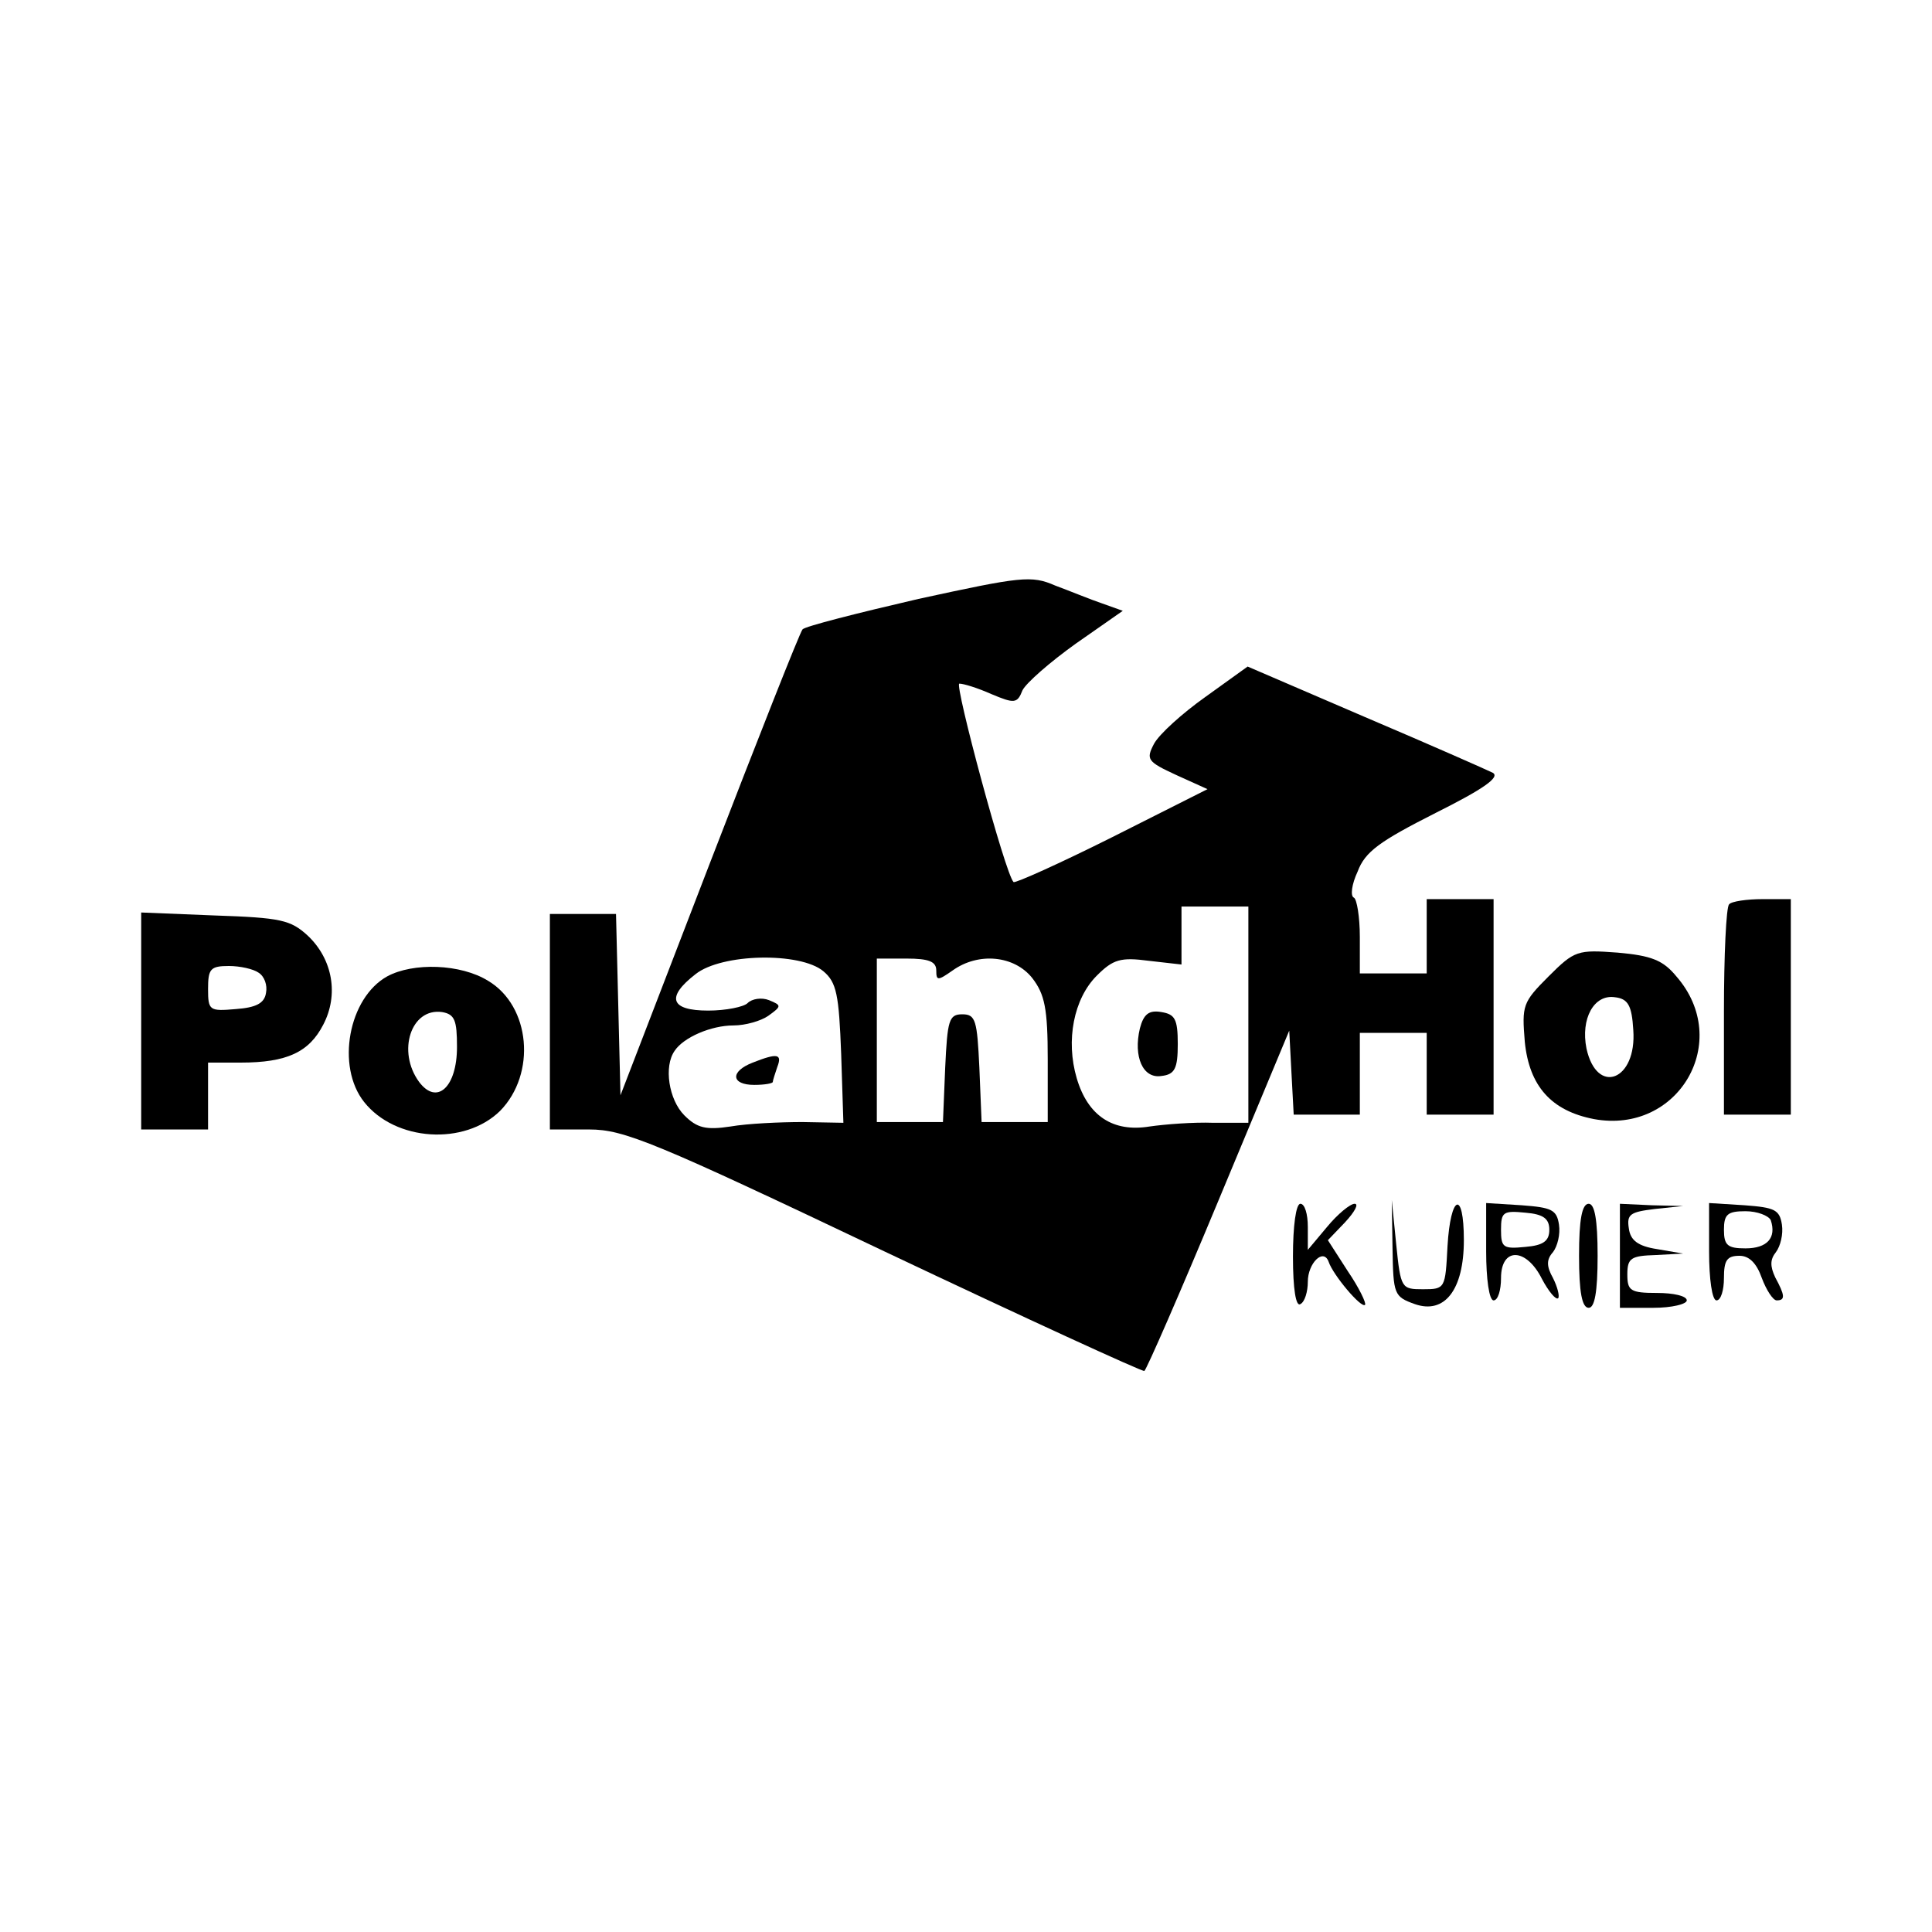 <?xml version="1.0" standalone="no"?>
<!DOCTYPE svg PUBLIC "-//W3C//DTD SVG 20010904//EN"
 "http://www.w3.org/TR/2001/REC-SVG-20010904/DTD/svg10.dtd">
<svg version="1.0" xmlns="http://www.w3.org/2000/svg"
 width="260pt" height="260pt" viewBox="0 0 260 260"
 preserveAspectRatio="xMidYMid meet">
<g transform="translate(0,260) scale(0.1,-0.1)"
fill="#000000" stroke="none">
<path d="M1236 1794 c-82 -19 -153 -37 -156 -41 -4 -5 -60 -147 -126 -318
l-119 -309 -3 122 -3 122 -44 0 -45 0 0 -145 0 -145 53 0 c47 0 88 -17 397
-164 190 -90 347 -162 350 -161 3 2 48 105 100 230 l95 228 3 -57 3 -56 44 0
45 0 0 55 0 55 45 0 45 0 0 -55 0 -55 45 0 45 0 0 145 0 145 -45 0 -45 0 0
-50 0 -50 -45 0 -45 0 0 49 c0 27 -4 51 -8 53 -5 2 -3 18 5 35 10 27 30 41
105 79 64 32 87 48 77 54 -8 4 -85 38 -172 75 l-158 68 -57 -41 c-31 -22 -62
-50 -69 -63 -11 -21 -9 -24 30 -42 l42 -19 -129 -65 c-70 -35 -130 -62 -132
-60 -11 10 -80 267 -73 267 6 0 25 -6 43 -14 31 -13 35 -13 42 5 5 10 37 38
72 63 l63 44 -28 10 c-15 5 -44 17 -63 24 -32 14 -46 12 -184 -18z m444 -559
l0 -146 -47 0 c-27 1 -65 -2 -86 -5 -49 -8 -83 14 -98 65 -15 51 -4 107 27
138 22 22 32 25 70 20 l44 -5 0 39 0 39 45 0 45 0 0 -145z m-572 58 c18 -15
21 -32 24 -111 l3 -93 -55 1 c-30 0 -74 -2 -97 -6 -33 -5 -45 -2 -62 15 -21
21 -28 66 -13 87 12 18 49 34 79 34 16 0 37 6 47 13 18 13 18 14 1 21 -10 4
-23 2 -29 -4 -5 -5 -29 -10 -53 -10 -51 0 -57 18 -17 49 35 28 141 30 172 4z
m152 1 c0 -14 2 -14 22 0 35 25 83 20 107 -10 17 -22 21 -41 21 -110 l0 -84
-45 0 -44 0 -3 73 c-3 64 -5 72 -23 72 -18 0 -20 -8 -23 -72 l-3 -73 -44 0
-45 0 0 110 0 110 40 0 c30 0 40 -4 40 -16z"/>
<path d="M1534 1216 c-9 -38 4 -68 29 -64 18 2 22 10 22 43 0 34 -4 40 -22 43
-17 3 -24 -3 -29 -22z"/>
<path d="M1013 1170 c-31 -12 -29 -30 2 -30 14 0 25 2 25 4 0 2 3 11 6 20 7
18 0 19 -33 6z"/>
<path d="M2327 1383 c-4 -3 -7 -69 -7 -145 l0 -138 45 0 45 0 0 145 0 145 -38
0 c-21 0 -42 -3 -45 -7z"/>
<path d="M190 1226 l0 -146 45 0 45 0 0 45 0 45 44 0 c62 0 92 14 111 51 21
40 13 88 -21 120 -23 21 -36 24 -125 27 l-99 4 0 -146z m158 65 c8 -5 12 -17
10 -27 -2 -14 -13 -20 -41 -22 -35 -3 -37 -2 -37 27 0 27 3 31 28 31 15 0 33
-4 40 -9z"/>
<path d="M2084 1286 c-35 -35 -36 -39 -32 -88 6 -60 36 -93 93 -104 114 -21
187 105 111 192 -18 22 -34 28 -79 32 -54 4 -58 3 -93 -32z m114 -72 c5 -68
-49 -89 -63 -25 -8 40 10 73 38 69 18 -2 23 -11 25 -44z"/>
<path d="M521 1286 c-52 -29 -69 -121 -31 -169 42 -53 135 -59 183 -12 49 50
41 141 -16 175 -37 23 -101 25 -136 6z m94 -95 c0 -54 -27 -79 -51 -47 -30 41
-11 100 31 94 17 -3 20 -11 20 -47z"/>
<path d="M1740 909 c0 -44 4 -68 10 -64 6 3 10 17 10 30 0 25 21 46 28 27 6
-18 44 -63 49 -58 2 2 -8 23 -23 45 l-27 42 23 24 c13 14 19 25 13 25 -6 0
-23 -14 -37 -31 l-26 -31 0 31 c0 17 -4 31 -10 31 -6 0 -10 -30 -10 -71z"/>
<path d="M1874 920 c1 -62 2 -65 30 -75 40 -14 66 19 66 86 0 69 -18 61 -22
-8 -3 -57 -3 -58 -33 -58 -29 0 -30 1 -36 60 l-6 60 1 -65z"/>
<path d="M2000 916 c0 -37 4 -66 10 -66 6 0 10 14 10 30 0 42 34 41 55 -1 9
-17 19 -29 22 -26 2 3 -1 15 -7 27 -9 16 -9 25 0 35 6 8 10 24 8 37 -3 20 -10
23 -50 26 l-48 3 0 -65z m85 29 c0 -15 -8 -21 -32 -23 -30 -3 -33 -1 -33 23 0
24 3 26 33 23 24 -2 32 -8 32 -23z"/>
<path d="M2125 910 c0 -49 4 -70 13 -70 8 0 12 21 12 70 0 49 -4 70 -12 70 -9
0 -13 -21 -13 -70z"/>
<path d="M2180 910 l0 -70 45 0 c25 0 45 5 45 10 0 6 -18 10 -40 10 -36 0 -40
3 -40 25 0 22 5 25 38 26 l37 2 -35 6 c-26 4 -36 12 -38 28 -3 19 2 22 35 26
l38 4 -42 1 -43 2 0 -70z"/>
<path d="M2300 916 c0 -37 4 -66 10 -66 6 0 10 14 10 30 0 24 4 30 21 30 13 0
23 -10 30 -30 6 -16 15 -30 20 -30 12 0 11 7 -2 31 -7 15 -7 24 1 34 6 8 10
24 8 37 -3 20 -10 23 -50 26 l-48 3 0 -65z m83 42 c8 -24 -5 -38 -34 -38 -24
0 -29 4 -29 25 0 21 5 25 29 25 16 0 31 -6 34 -12z"/>
</g>
</svg>
